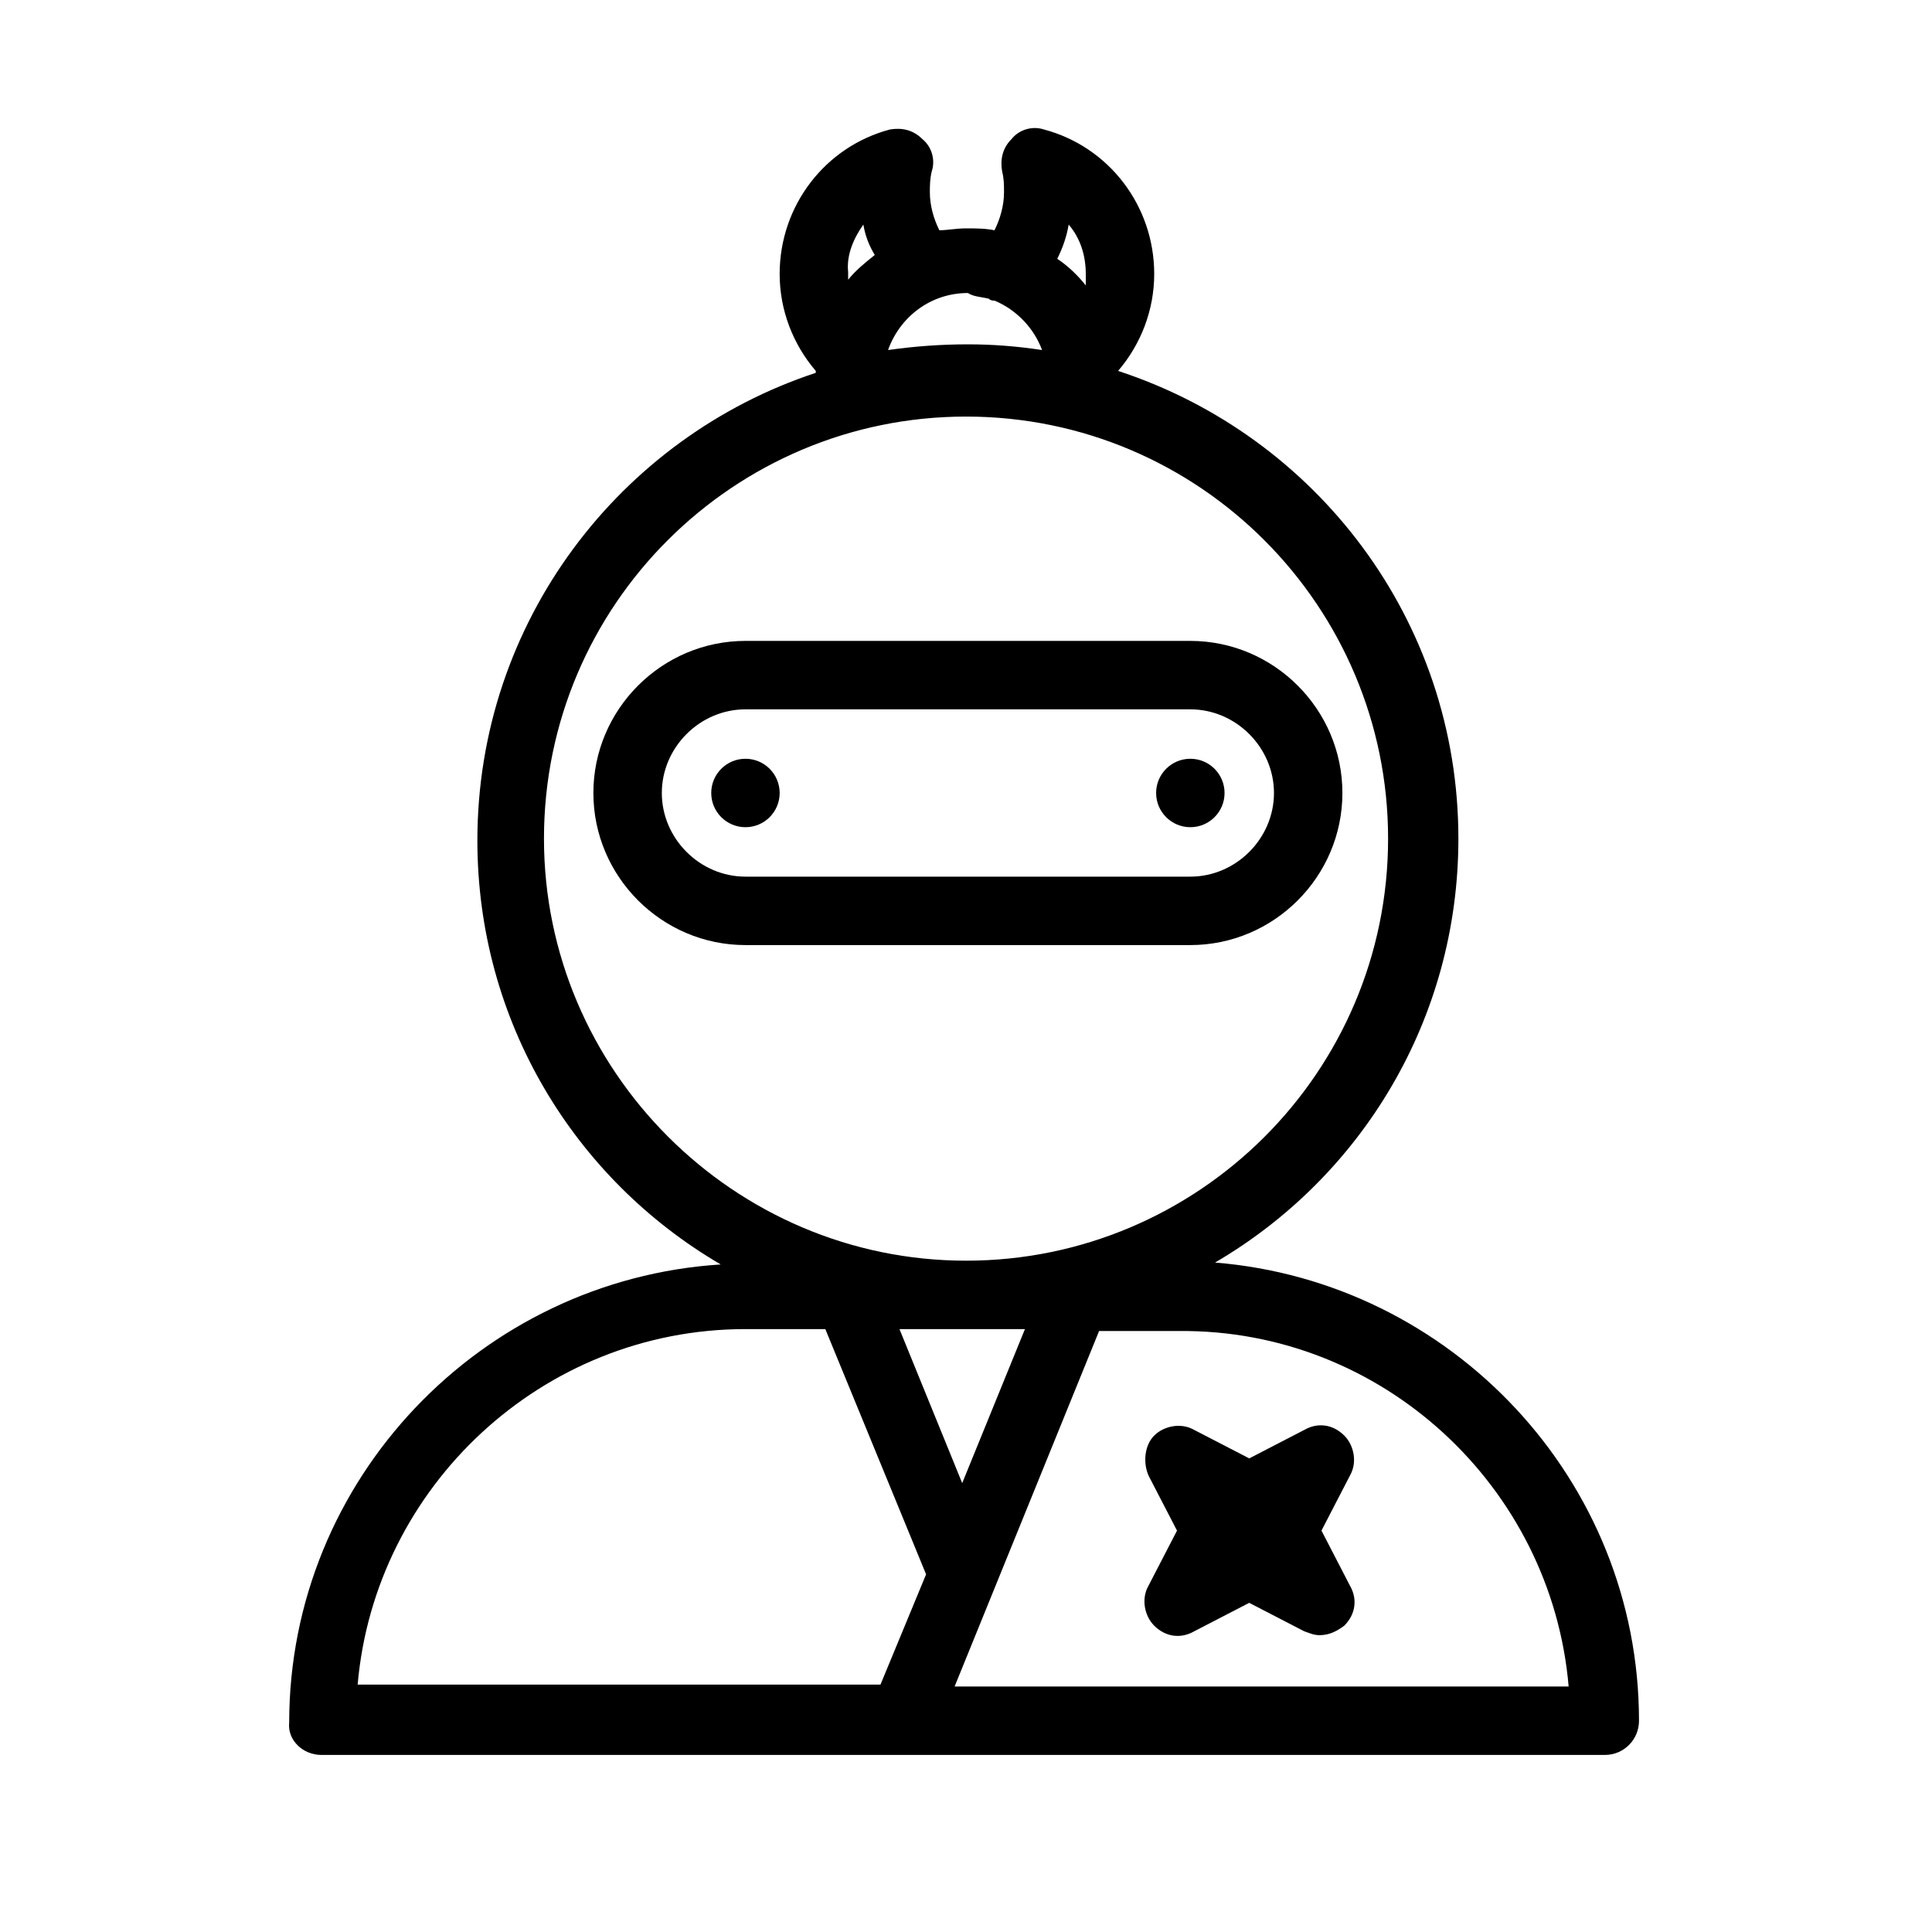 <?xml version="1.0" encoding="UTF-8"?>
<!-- Uploaded to: SVG Repo, www.svgrepo.com, Generator: SVG Repo Mixer Tools -->
<svg fill="#000000" width="800px" height="800px" version="1.1" viewBox="144 144 512 512" xmlns="http://www.w3.org/2000/svg">
 <g>
  <path d="m229.21 609.08h340.07c5.039 0 9.07-4.031 9.07-9.07 0-63.984-49.879-116.38-112.35-121.42 38.793-22.672 64.488-64.488 64.488-112.35 0-57.938-37.785-106.81-90.184-123.94 6.047-7.055 9.574-16.121 9.574-25.695 0-18.137-12.09-33.754-29.223-38.289-3.023-1.008-6.551 0-8.566 2.519-2.519 2.519-3.023 5.543-2.519 8.566 0.504 2.016 0.504 3.527 0.504 5.543 0 3.527-1.008 7.055-2.519 10.078-2.519-0.504-5.039-0.504-7.559-0.504-2.519 0-5.039 0.504-7.055 0.504-1.512-3.023-2.519-6.551-2.519-10.078 0-1.512 0-3.527 0.504-5.543 1.008-3.023 0-6.551-2.519-8.566-2.519-2.519-5.543-3.023-8.566-2.519-17.129 4.535-29.223 20.152-29.223 38.289 0 9.574 3.527 18.641 9.574 25.695v0.504c-51.891 17.129-89.68 66-89.68 123.94 0 47.863 25.695 89.68 64.488 112.35-63.48 4.031-114.36 56.93-114.36 121.42-0.5 4.539 3.531 8.566 8.57 8.566zm186.41-112.85-16.625 40.809-16.625-40.809zm144.09 94.715h-162.73l38.289-94.211h21.16c53.906-0.504 98.746 41.312 103.28 94.211zm-132.5-387.43c3.023 3.527 4.535 8.062 4.535 13.098v3.023c-2.016-2.519-4.535-5.039-7.559-7.055 1.512-3.019 2.519-6.043 3.023-9.066zm-21.16 19.648c0.504 0.504 1.008 0.504 1.512 0.504 6.047 2.519 10.578 7.559 12.594 13.098-6.551-1.008-13.098-1.512-19.648-1.512-7.055 0-14.105 0.504-21.16 1.512 3.023-8.566 11.082-15.113 21.16-15.113 1.516 1.008 3.527 1.008 5.543 1.512zm-33.25-19.648c0.504 3.023 1.512 5.543 3.023 8.062-2.519 2.016-5.039 4.031-7.055 6.551v-2.016c-0.504-4.535 1.512-9.07 4.031-12.598zm-84.641 162.73c0-61.969 50.383-111.85 111.85-111.85 61.969 0 111.85 50.383 111.85 111.85 0 61.969-50.383 111.85-111.85 111.85s-111.85-50.383-111.85-111.85zm53.402 129.98h21.16l26.703 64.992-12.09 29.223-138.55-0.004c4.531-52.395 48.867-94.211 102.77-94.211z"/>
  <path d="m499.75 354.15c0-22.168-18.137-40.305-40.305-40.305h-117.89c-22.168 0-40.305 18.137-40.305 40.305 0 22.168 18.137 40.305 40.305 40.305h117.89c22.168 0 40.305-18.137 40.305-40.305zm-180.36 0c0-12.09 10.078-22.168 22.168-22.168h117.89c12.09 0 22.168 10.078 22.168 22.168s-10.078 22.168-22.168 22.168h-117.89c-12.094 0-22.168-10.078-22.168-22.168z"/>
  <path d="m448.36 535.02 7.559 14.609-7.559 14.609c-2.016 3.527-1.008 8.062 1.512 10.578 3.023 3.023 7.055 3.527 10.578 1.512l14.609-7.559 14.609 7.559c1.512 0.504 2.519 1.008 4.031 1.008 2.519 0 4.535-1.008 6.551-2.519 3.023-3.023 3.527-7.055 1.512-10.578l-7.559-14.609 7.559-14.609c2.016-3.527 1.008-8.062-1.512-10.578-3.023-3.023-7.055-3.527-10.578-1.512l-14.609 7.559-14.609-7.559c-3.527-2.016-8.062-1.008-10.578 1.512-2.523 2.516-3.027 7.051-1.516 10.578z"/>
  <path d="m468.52 354.15c0 5.008-4.059 9.066-9.066 9.066-5.008 0-9.07-4.059-9.07-9.066 0-5.008 4.062-9.07 9.07-9.07 5.008 0 9.066 4.062 9.066 9.07"/>
  <path d="m350.62 354.15c0 5.008-4.059 9.066-9.07 9.066-5.008 0-9.066-4.059-9.066-9.066 0-5.008 4.059-9.07 9.066-9.07 5.012 0 9.07 4.062 9.07 9.07"/>
 </g>
</svg>